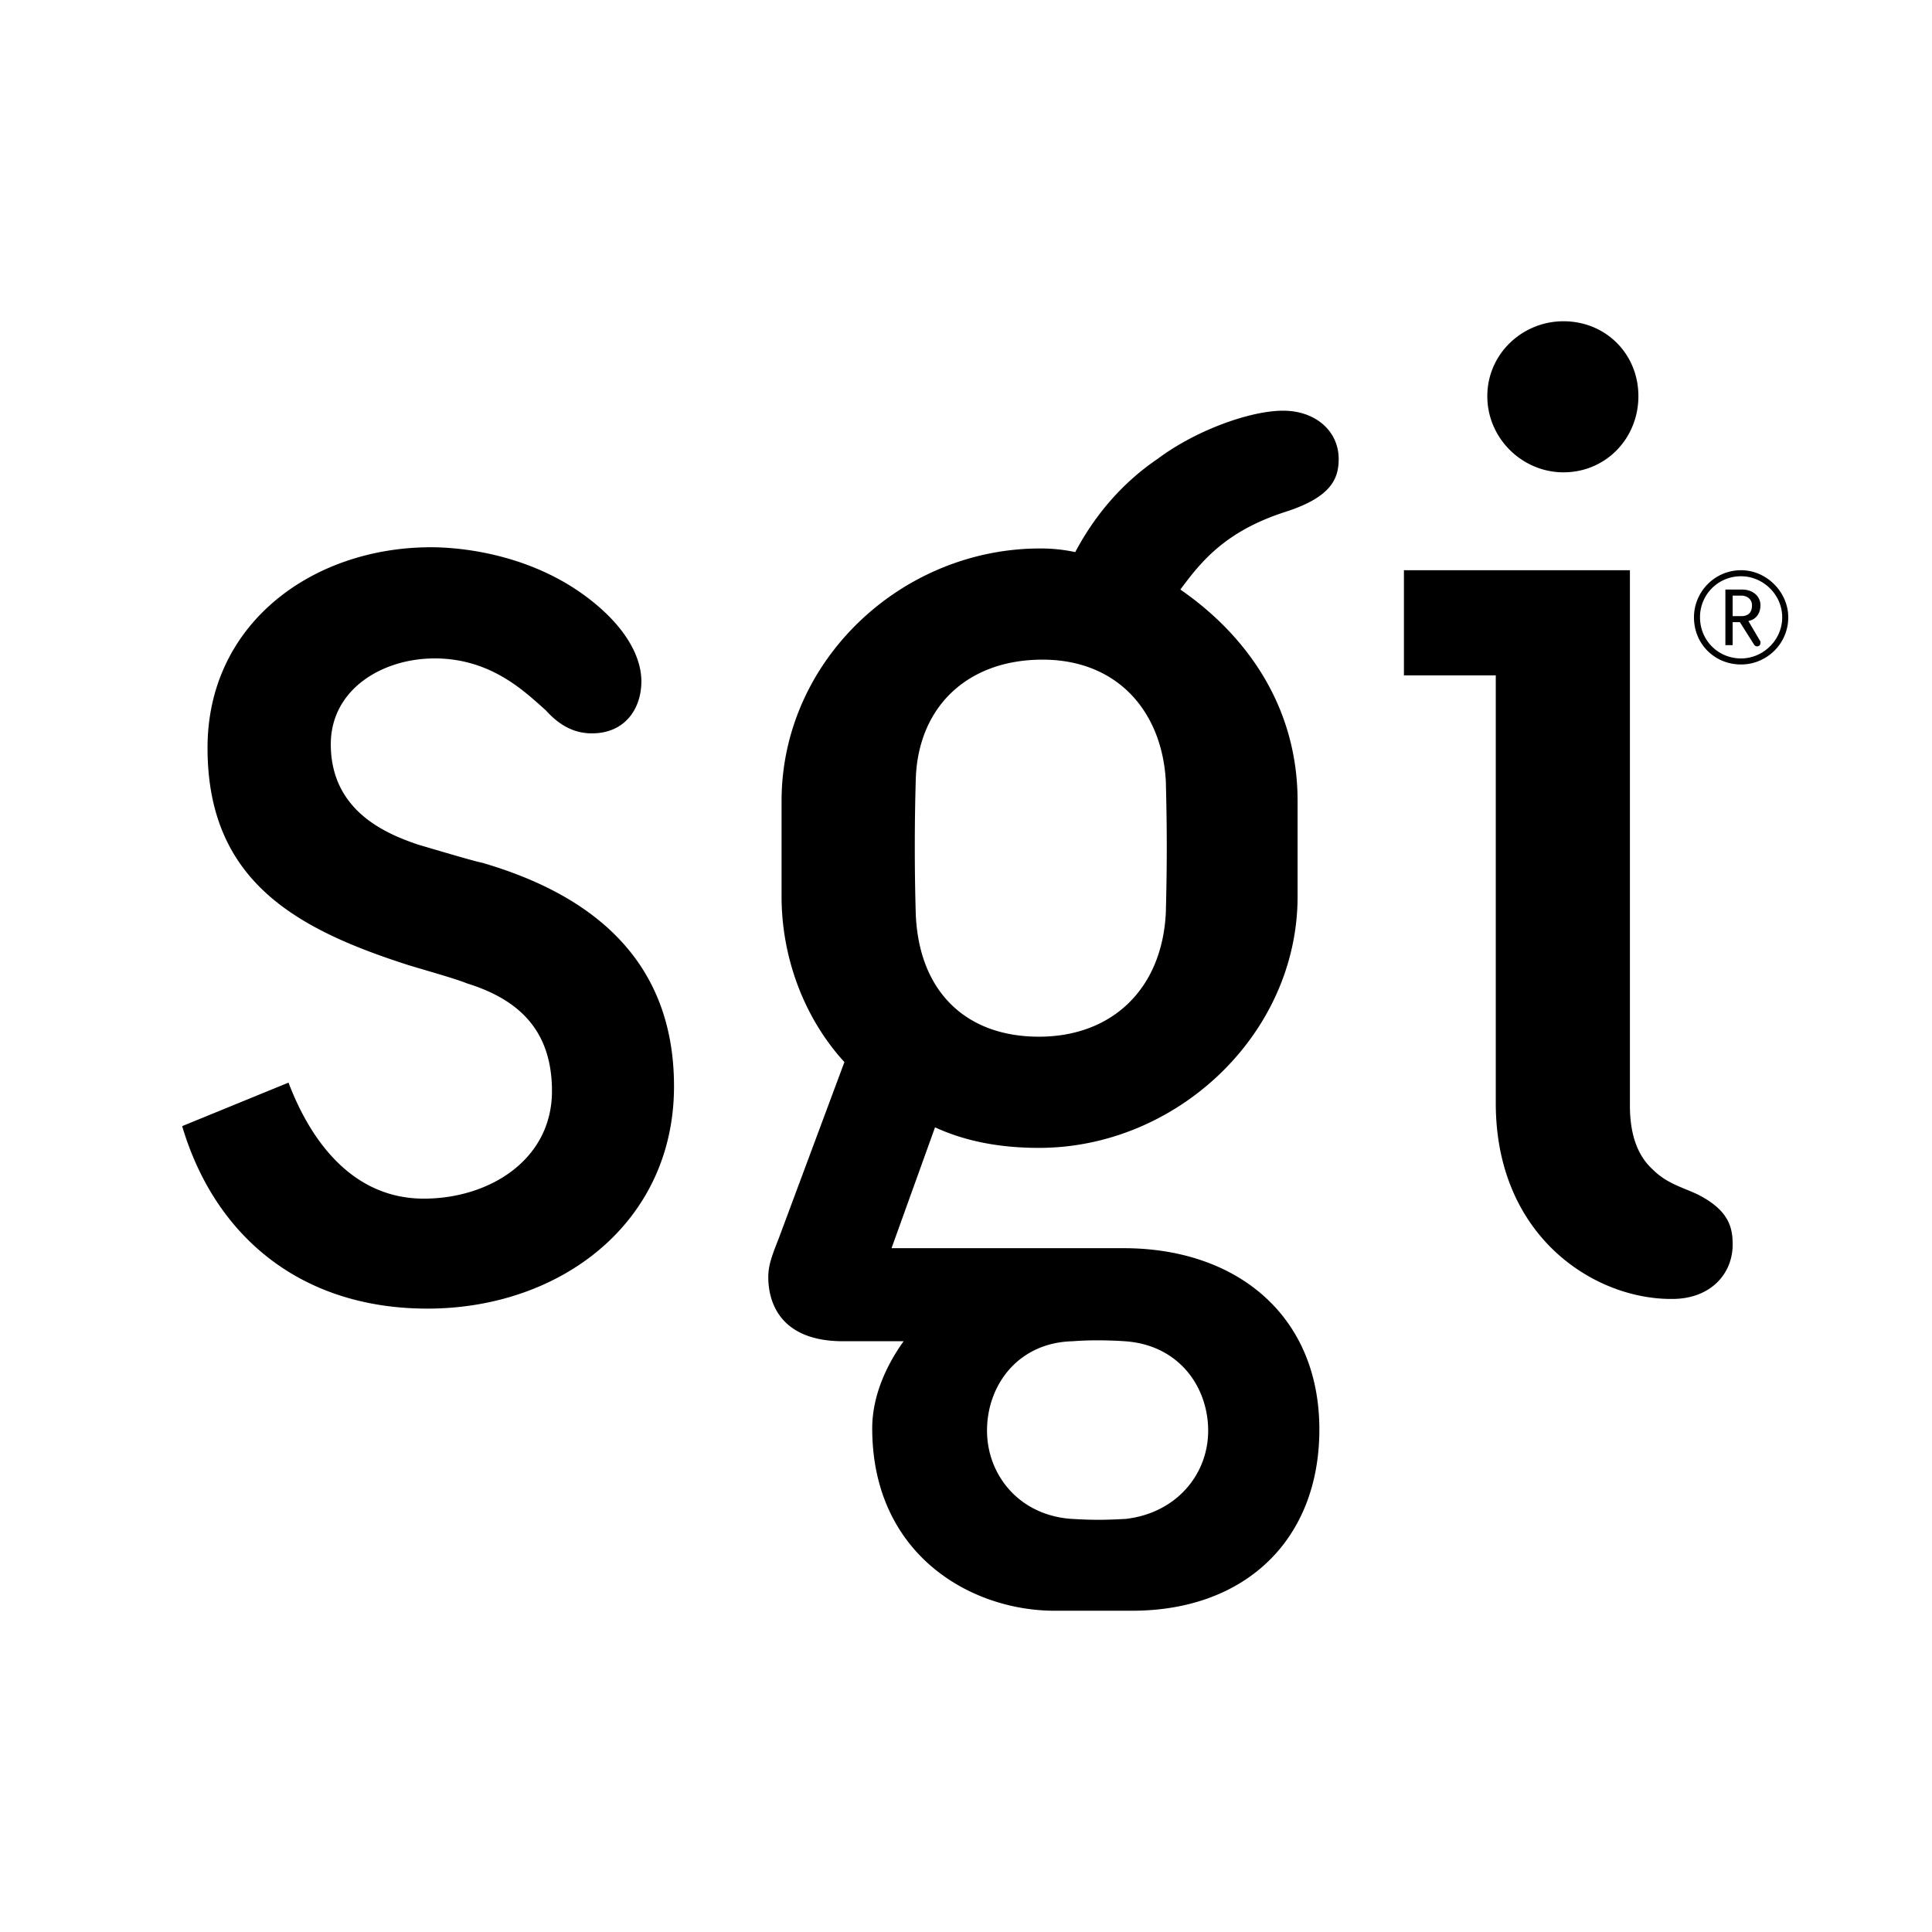 <svg xmlns="http://www.w3.org/2000/svg" width="2500" height="2500" viewBox="0 0 192.756 192.756"><g fill-rule="evenodd" clip-rule="evenodd"><path fill="#fff" d="M0 0h192.756v192.756H0V0z"/><path d="M116.318 77.991c.121 4.943.121 8.199 0 13.022-.361 7.716-5.426 12.418-12.66 12.418-7.355 0-12.057-4.582-12.298-12.418a233.57 233.57 0 0 1 0-13.022c.121-7.355 5.064-12.178 12.66-12.178 7.476 0 11.937 5.185 12.298 12.178zm47.145-38.463c0-4.22-3.256-7.476-7.477-7.476-4.1 0-7.596 3.255-7.596 7.476s3.496 7.596 7.596 7.596c4.221.001 7.477-3.375 7.477-7.596zm9.404 84.643c0-1.688-.361-3.377-3.377-4.944-1.445-.724-3.135-1.085-4.582-2.532-1.326-1.205-2.291-3.135-2.291-6.39V56.891H140.07v10.49h9.164v42.683c0 13.263 9.768 19.532 17.482 19.532h.121c3.86 0 6.03-2.533 6.03-5.425zm-39.306-78.373c0-2.773-2.291-4.823-5.547-4.823s-8.682 1.929-12.539 4.823c-3.377 2.291-6.148 5.426-8.199 9.284a16.383 16.383 0 0 0-3.496-.361c-13.866 0-25.803 11.213-25.803 25.199v9.525c0 6.149 2.291 12.178 6.27 16.519l-6.511 17.482c-.603 1.568-1.085 2.653-1.085 3.979 0 1.929.724 6.391 7.476 6.391h6.029c-1.568 2.17-3.135 5.305-3.135 8.681 0 12.54 9.766 18.207 18.207 18.207h7.717c11.332 0 18.688-7.114 18.688-18.086 0-11.334-8.199-18.086-19.533-18.086H88.948l4.341-12.058c3.135 1.447 6.631 2.05 10.369 2.05 13.746 0 25.803-11.334 25.803-25.079V79.92c0-9.404-5.064-16.519-11.695-21.1 2.049-2.773 4.461-5.788 10.369-7.716 4.582-1.448 5.426-3.256 5.426-5.306zm-66.315 62.577c0-12.419-7.958-19.05-19.171-22.306-.723-.12-5.546-1.567-6.39-1.809-2.773-.965-8.682-3.135-8.682-10.008 0-5.425 5.064-8.561 10.37-8.561 5.667 0 9.043 3.376 11.092 5.185 1.085 1.206 2.532 2.291 4.582 2.291 3.376 0 4.943-2.532 4.943-5.185 0-2.17-1.206-4.582-3.617-6.873-6.27-5.908-14.589-6.51-17.362-6.51-11.816 0-22.306 7.596-22.306 20.015 0 13.263 8.802 18.086 20.136 21.704 2.412.724 4.582 1.326 5.788 1.808 5.426 1.688 8.44 4.943 8.44 10.731 0 6.872-6.27 10.731-12.781 10.731-6.993 0-11.213-5.547-13.504-11.575l-10.61 4.341c3.256 10.972 11.816 18.206 24.477 18.206 13.261.001 24.595-8.56 24.595-22.185zm53.293 34.363c0 4.341-3.135 8.199-8.199 8.802-2.17.121-3.377.121-5.426 0-5.305-.361-8.439-4.461-8.439-8.802 0-4.582 3.135-8.802 8.561-8.922 1.445-.121 3.375-.121 5.184 0 5.425.362 8.319 4.581 8.319 8.922zM173.711 66.295c-2.652 0-4.703-2.05-4.703-4.703 0-2.532 2.051-4.702 4.703-4.702 2.531 0 4.703 2.17 4.703 4.702 0 2.654-2.172 4.703-4.703 4.703zm0-8.801a4.066 4.066 0 0 0-4.1 4.099c0 2.291 1.809 4.1 4.1 4.1 2.17 0 4.1-1.809 4.1-4.1 0-2.291-1.93-4.099-4.1-4.099zm1.568 6.993c-.121 0-.242-.121-.242-.121l-1.447-2.291h-.723v2.291h-.725V58.82h1.689c.965 0 1.809.603 1.809 1.567 0 .844-.482 1.447-1.207 1.568l1.207 2.049v.121c.001.241-.12.362-.361.362zm-1.568-5.064h-.844v2.05h.844c.723 0 1.086-.362 1.086-1.085 0-.603-.483-.965-1.086-.965z"/></g></svg>